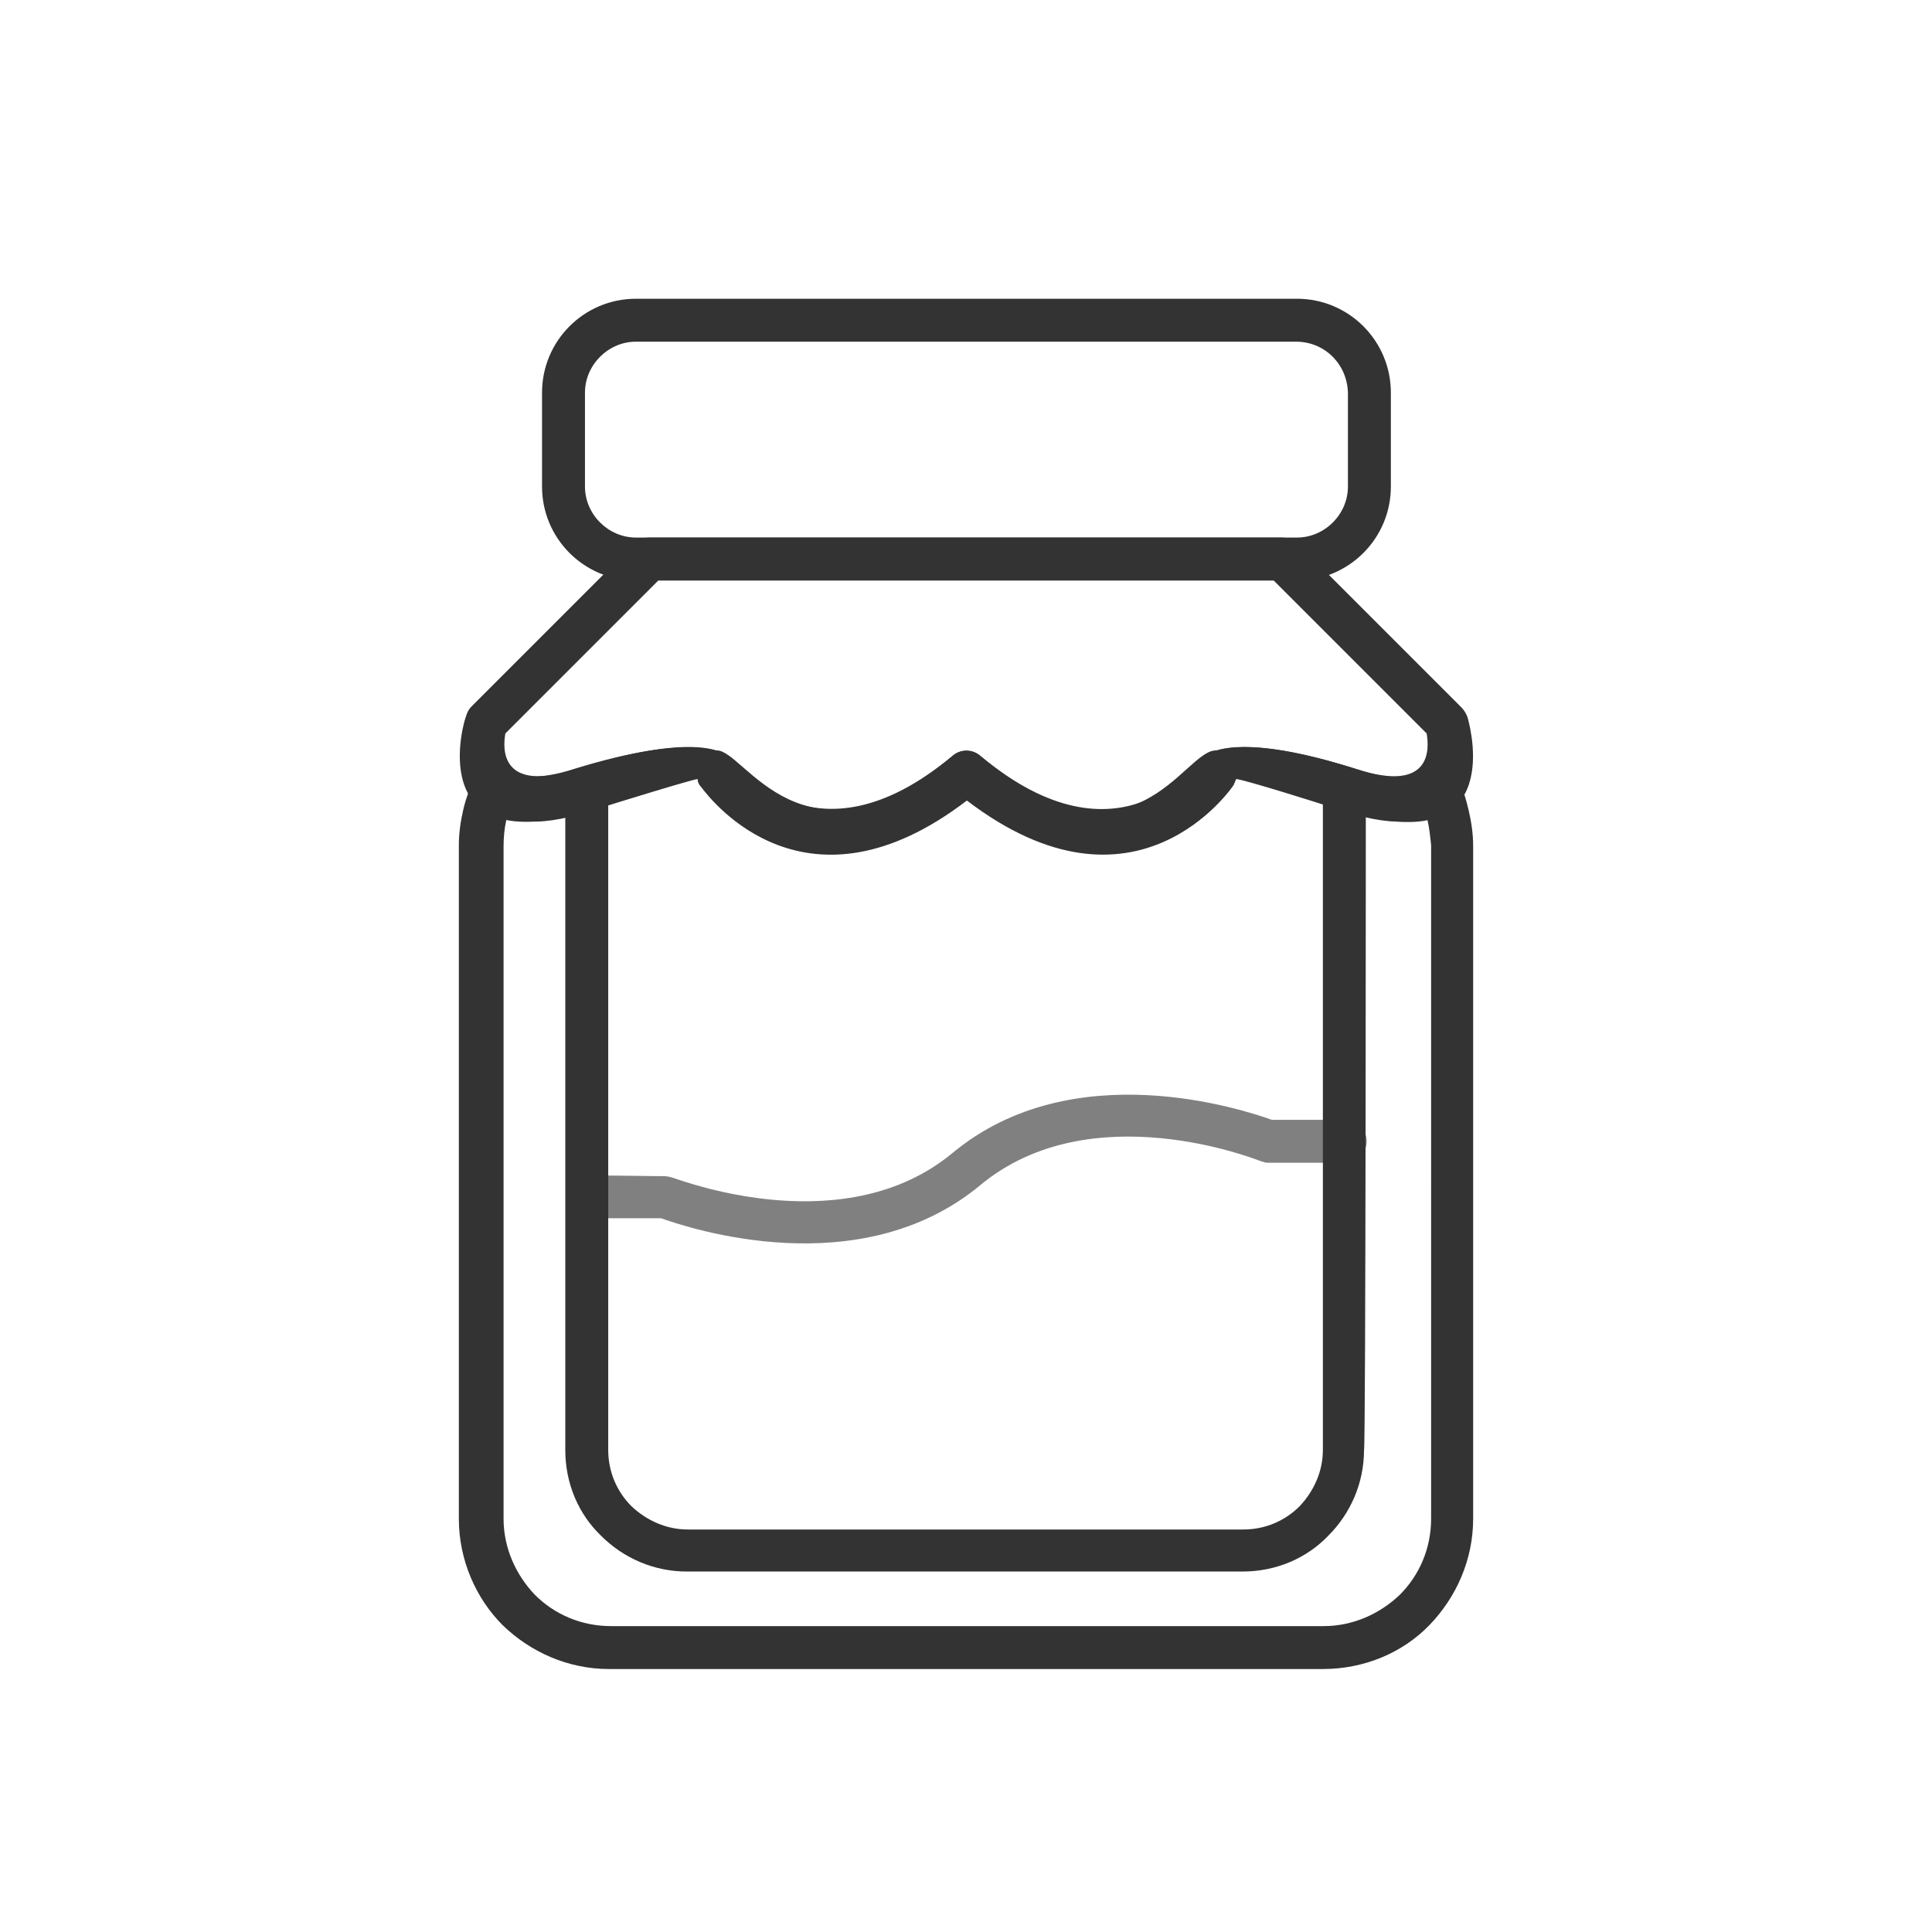 <?xml version="1.0" encoding="utf-8"?>
<!-- Generator: Adobe Illustrator 25.0.0, SVG Export Plug-In . SVG Version: 6.00 Build 0)  -->
<svg version="1.1"
	 id="fermented" image-rendering="optimizeQuality" shape-rendering="geometricPrecision" text-rendering="geometricPrecision"
	 xmlns="http://www.w3.org/2000/svg" xmlns:xlink="http://www.w3.org/1999/xlink" x="0px" y="0px" viewBox="0 0 216 216"
	 style="enable-background:new 0 0 216 216;" xml:space="preserve">
<style type="text/css">
	.st0{fill:#808080;}
	.st1{fill:#333333;}
</style>
<path class="st0" d="M65.7,131.4c-1.3,0-2.4,1.1-2.4,2.4c0,1.3,1.1,2.4,2.4,2.4h8.2c3.1,1.1,22.2,7.5,35.7-3.7
	c12.4-10.3,31-2.8,31.3-2.7l0,0c0.3,0.1,0.6,0.2,0.9,0.2h8.6c1.3,0,2.4-1.1,2.4-2.4c0-1.3-1.1-2.4-2.4-2.4h-8.2
	c-3.1-1.1-22.2-7.5-35.7,3.7c-11.8,9.8-29.4,3.4-31.2,2.8c-0.3-0.1-0.7-0.2-1-0.2L65.7,131.4L65.7,131.4z"/>
<path class="st1" d="M162.9,86.9c0.6,1.1,1,2.4,1.3,3.7c0.3,1.3,0.5,2.6,0.5,4v75.2c0,4.6-1.9,8.8-4.9,11.9s-7.3,4.9-11.9,4.9H68.1
	c-4.6,0-8.8-1.9-11.9-4.9c-3-3-4.9-7.3-4.9-11.9V94.5c0-1.4,0.2-2.7,0.5-4c0.3-1.3,0.8-2.6,1.4-3.8v0c0.6-1.2,2-1.7,3.2-1.1
	c0.3,0.1,0.5,0.3,0.7,0.6c0.4,0.3,0.9,0.5,1.8,0.6c1.3,0.1,3.1-0.1,5.5-0.9C77.2,82,81,83.9,82.1,85c0.1-0.1,8.7,12.6,24.4-0.5l0,0
	c1-0.8,2.3-0.7,3.2,0.1c17.2,14.2,22.6-0.9,26.3-0.7c2.3-0.7,6.9-0.7,15.7,2.1c2.4,0.8,4.2,1,5.5,0.9c0.9-0.1,1.5-0.3,1.9-0.7l0,0
	c0.9-0.9,2.4-1,3.4-0.1C162.6,86.4,162.8,86.6,162.9,86.9z M159.6,91.7c0-0.1-0.1-0.2-0.1-0.3c-0.6,0.2-1.2,0.3-1.9,0.4
	c-1.9,0.2-4.3-0.1-7.3-1.1c-11.3-3.6-12-3.6-12.1-3.6c-0.1,0.2-0.2,0.5-0.3,0.7l0,0c-0.1,0.1-10.8,16.2-29.8,1.7
	c-17.9,13.7-28.5,0.1-29.7-1.5c-0.2-0.2-0.4-0.5-0.4-0.9l0,0c0,0,0.1-0.2-12.1,3.6c-3.1,1-5.5,1.3-7.3,1.1c-0.7-0.1-1.4-0.2-1.9-0.4
	c0,0.1-0.1,0.2-0.1,0.3c-0.2,0.9-0.3,1.9-0.3,2.9v75.2c0,3.3,1.4,6.3,3.5,8.5c2.2,2.2,5.2,3.5,8.5,3.5h79.7c3.3,0,6.3-1.4,8.5-3.5
	c2.2-2.2,3.5-5.2,3.5-8.5V94.5C159.9,93.5,159.8,92.6,159.6,91.7L159.6,91.7z"/>
<path class="st1" d="M145.1,60.8l18.3,18.3l0,0c0.3,0.3,0.6,0.8,0.7,1.2c0.5,1.8,3.9,15.9-13.8,10.3c-12.1-3.8-12.1-3.6-12.1-3.6
	l0,0c-0.1,0.3-0.2,0.6-0.4,0.9c-1.2,1.7-11.8,15.2-29.7,1.5c-18.9,14.5-29.7-1.6-29.8-1.7l0,0c-0.1-0.2-0.3-0.5-0.3-0.7
	c0,0-0.8,0.1-12.1,3.6C46.9,96.5,52,80.1,52.1,80.1l0,0c0.1-0.4,0.3-0.8,0.6-1.1l18.2-18.2l0,0c0.5-0.5,1.1-0.7,1.7-0.7h70.7
	C144,60.1,144.7,60.4,145.1,60.8L145.1,60.8z M159.5,82l-17.1-17.1H73.6L56.5,82c-0.3,1.7-0.6,6.7,7.9,4c8.8-2.8,13.4-2.8,15.7-2.1
	c3.1-0.2,9.6,14.5,26.3,0.7c0.9-0.9,2.3-0.9,3.2-0.1l0,0c15.7,13.1,24.3,0.5,24.4,0.5c1.1-1.1,4.8-3.1,17.7,1
	C160.1,88.7,159.8,83.7,159.5,82L159.5,82z"/>
<path class="st1" d="M71.1,33.4h73.9c5.8,0,10.5,4.7,10.5,10.5v10.5c0,5.8-4.7,10.5-10.5,10.5H71.1c-5.8,0-10.5-4.7-10.5-10.5V43.9
	C60.6,38.1,65.3,33.4,71.1,33.4z M144.9,38.2H71.1c-3.1,0-5.7,2.6-5.7,5.7v10.5c0,3.1,2.6,5.7,5.7,5.7h73.9c3.1,0,5.7-2.6,5.7-5.7
	V43.9C150.6,40.7,148.1,38.2,144.9,38.2z M152.7,88.1c0-1.3-1.1-2.4-2.4-2.4c-1.3,0-2.4,1.1-2.4,2.4v74c0,2.4-1,4.6-2.6,6.3
	c-1.6,1.6-3.8,2.6-6.3,2.6H76.9c-2.4,0-4.6-1-6.3-2.6c-1.6-1.6-2.6-3.8-2.6-6.3v-74c0-1.3-1.1-2.4-2.4-2.4c-1.3,0-2.4,1.1-2.4,2.4
	v74c0,3.8,1.5,7.2,4,9.6c2.5,2.5,5.9,4,9.6,4h62.1c3.8,0,7.2-1.5,9.6-4c2.5-2.5,4-5.9,4-9.6C152.7,162.1,152.7,88.1,152.7,88.1z"/>
</svg>

